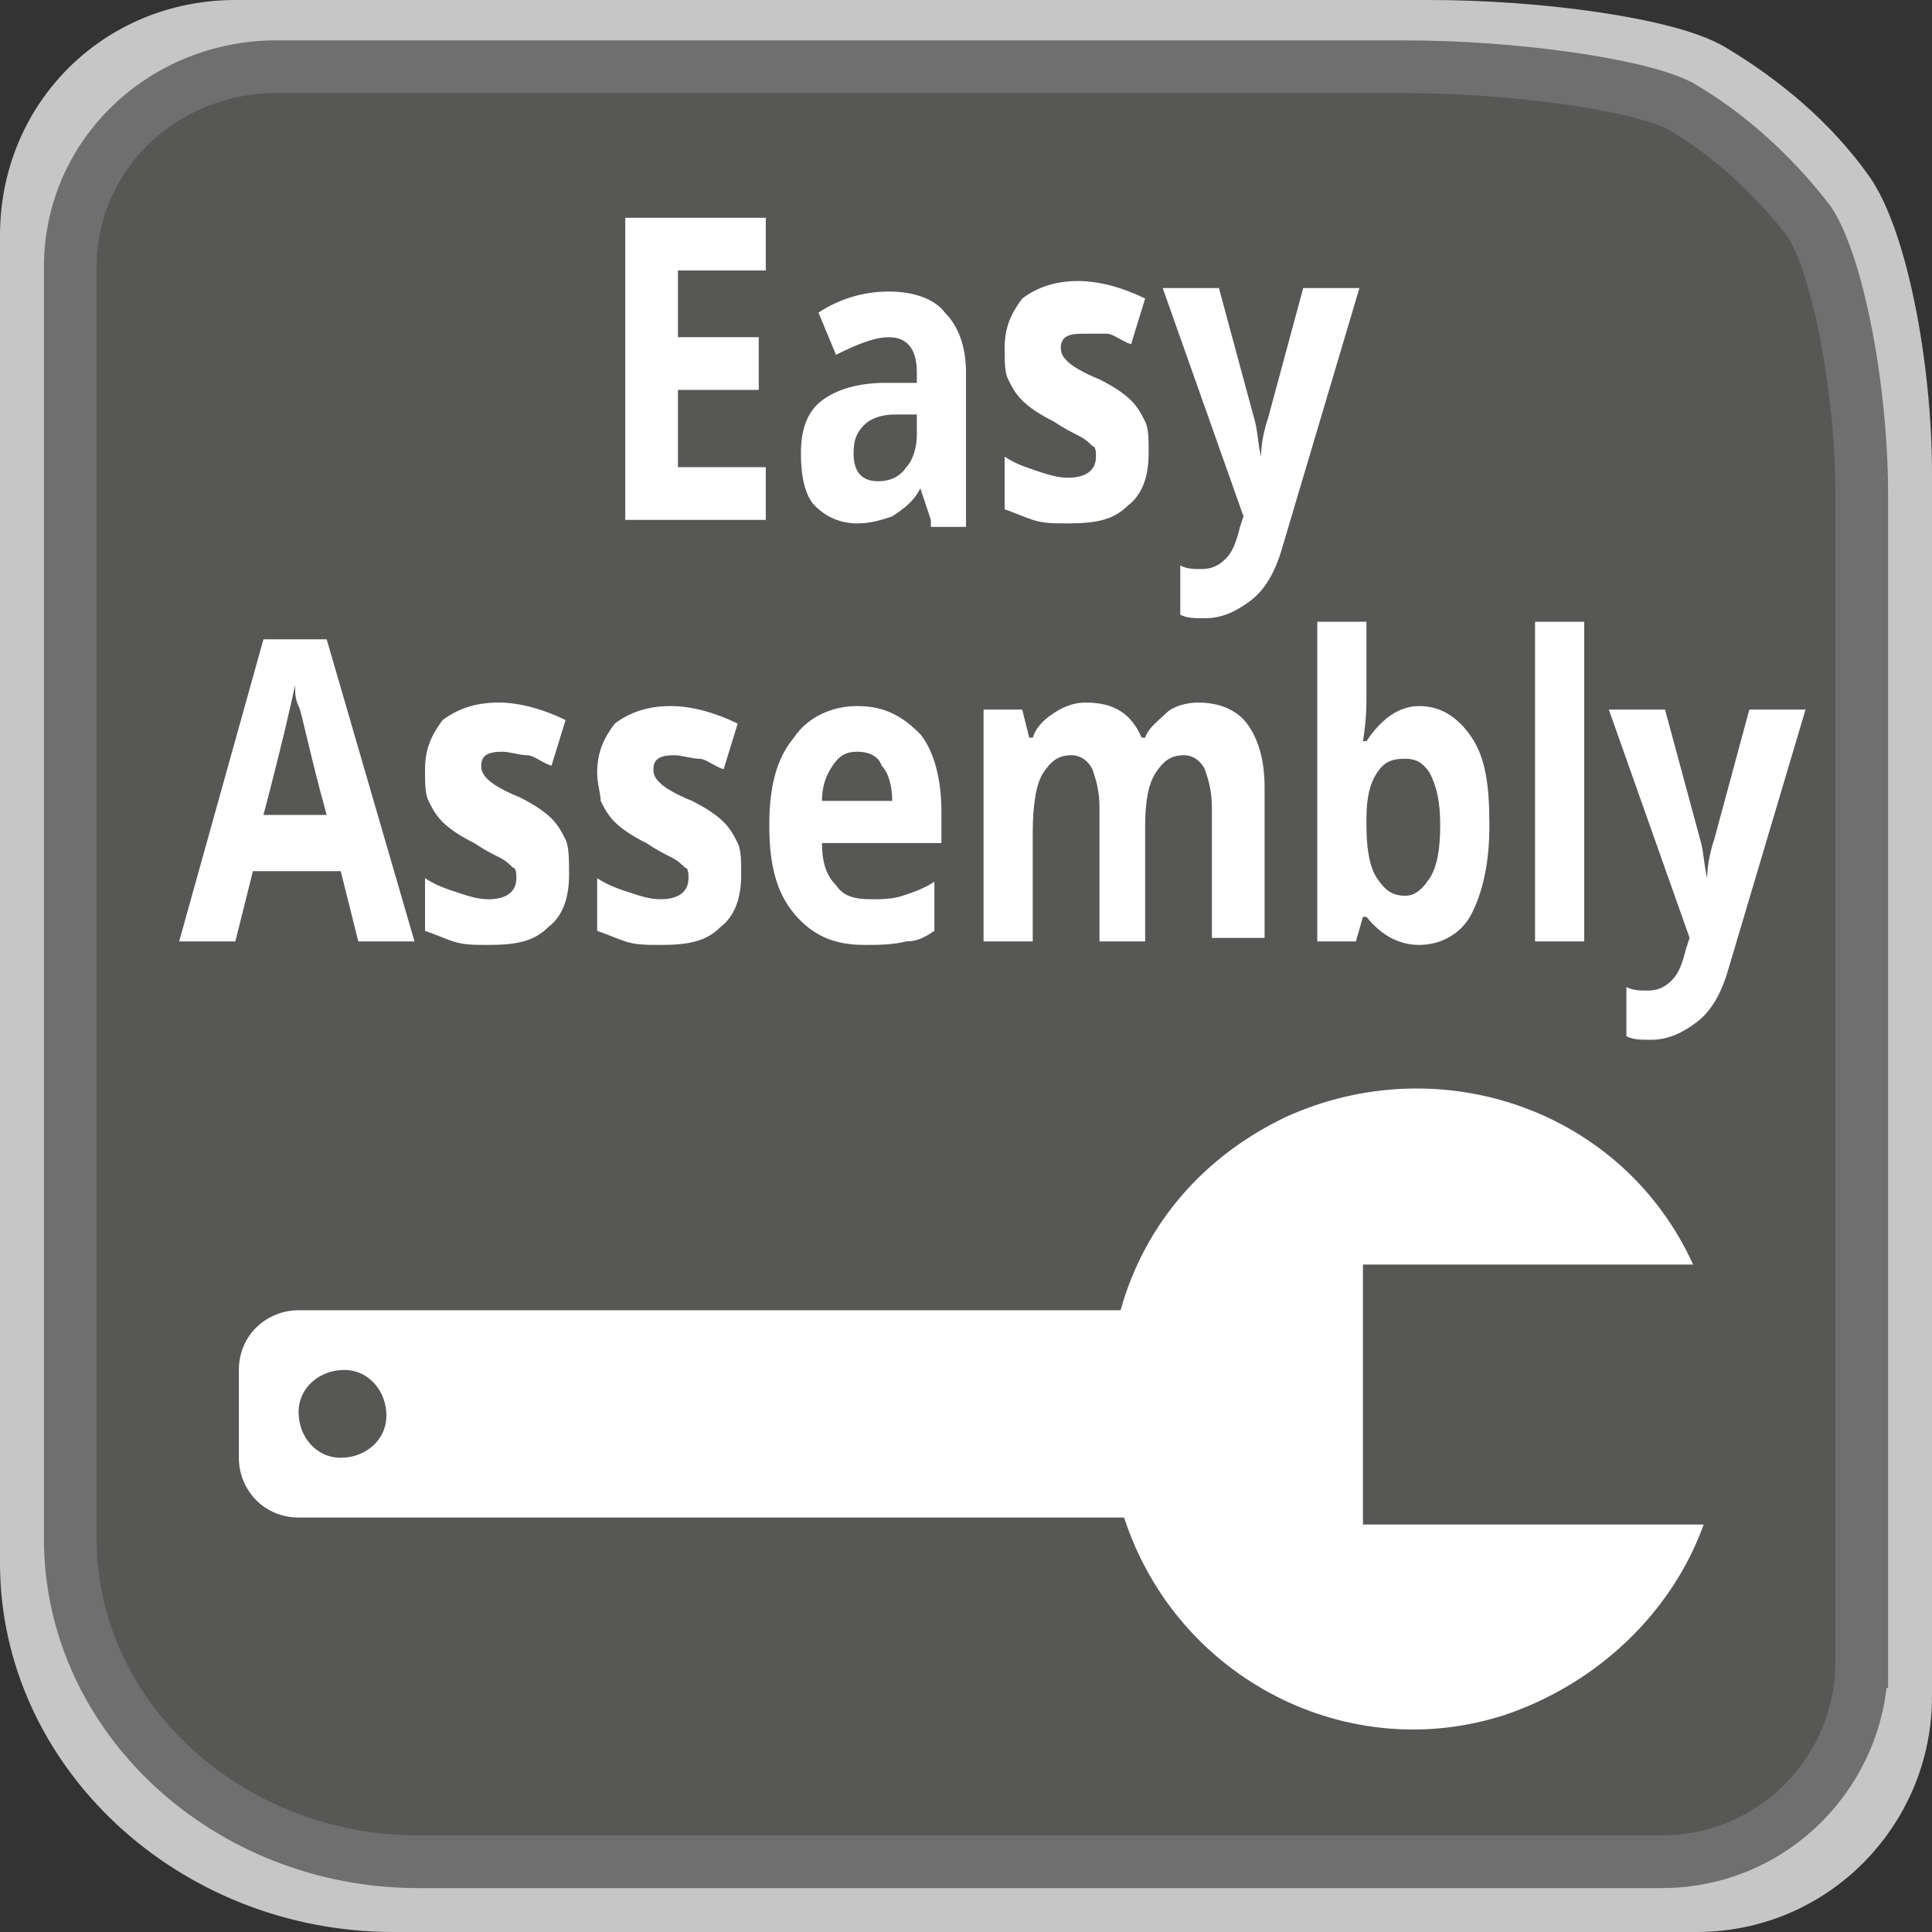 <svg xmlns="http://www.w3.org/2000/svg" viewBox="0 0 55 55" enable-background="new 0 0 55 55"><rect x="0" y="0" width="55" height="55" fill="#333333" stroke="none"/><style type="text/css">.st0{fill:none;stroke:#C6C6C6;stroke-width:2;stroke-miterlimit:10;} .st1{fill:#575756;} .st2{fill:none;stroke:#706F6F;stroke-width:1.5;stroke-miterlimit:10;} .st3{enable-background:new ;} .st4{fill:#FFFFFF;}</style><title>ICON_easy-assembly_O</title><path d="M54 48.3c0 3.1-2.5 5.7-5.7 5.7H11.2C5.6 54 1 49.7 1 44.5V6.7C1 3.5 3.5 1 6.7 1h34c3.1 0 6.7.5 7.9 1.2 1.5.9 2.8 2 3.8 3.4.9 1.3 1.6 4.8 1.6 7.9v34.8z" class="st0"/><path d="M53 47.3c0 3.1-2.5 5.7-5.7 5.7H11.9C6.5 53 2 48.9 2 43.8V7.6C2 4.5 4.5 2 7.7 1.9H40c3.1 0 6.6.5 7.8 1.1 1.4.8 2.7 2 3.7 3.3.8 1.2 1.5 4.7 1.5 7.8v33.2z" class="st1"/><path d="M53 47.3c0 3.1-2.5 5.7-5.7 5.7H11.9C6.5 53 2 48.9 2 43.8V7.6C2 4.5 4.5 2 7.7 1.9H40c3.1 0 6.6.5 7.8 1.1 1.4.8 2.7 2 3.7 3.3.8 1.2 1.5 4.7 1.5 7.8v33.2z" class="st2"/><g class="st3"><path d="M21.8 14.8h-4V6.2h4v1.5h-2.5v1.9h2.3v1.5h-2.3v2.2h2.5v1.5zM26.5 14.8l-.3-.9c-.2.4-.5.6-.8.8-.3.1-.6.2-1 .2-.5 0-.9-.2-1.2-.5s-.4-.9-.4-1.5c0-.7.2-1.2.6-1.5s1-.5 1.8-.5h.9v-.3c0-.7-.3-1-.8-1-.4 0-.9.2-1.5.5l-.5-1.2c.6-.4 1.3-.6 2-.6s1.3.2 1.6.6c.4.4.6 1 .6 1.7V15h-1zm-.4-3h-.6c-.4 0-.7.1-.9.3s-.3.4-.3.8c0 .5.2.8.7.8.3 0 .6-.1.8-.4.2-.2.3-.6.3-.9v-.6zM32.7 12.9c0 .7-.2 1.2-.6 1.5-.4.4-.9.5-1.7.5-.4 0-.7 0-1-.1-.3-.1-.5-.2-.8-.3V13c.3.2.6.3.9.4.3.1.6.2.9.2.5 0 .8-.2.8-.6 0-.1 0-.3-.1-.3-.1-.1-.2-.2-.4-.3-.2-.1-.4-.2-.7-.4-.4-.2-.7-.4-.9-.6s-.3-.4-.4-.6c-.1-.2-.1-.5-.1-.9 0-.6.2-1 .5-1.4.4-.3.9-.5 1.6-.5.6 0 1.3.2 1.9.5l-.4 1.3c-.3-.1-.5-.3-.7-.3s-.5 0-.7 0c-.4 0-.6.1-.6.4 0 .2.1.3.2.4s.4.3.9.5c.4.2.7.4.9.6s.3.4.4.6.1.5.1.9zM33.1 8.2h1.6l1 3.7c.1.3.1.7.2 1.1 0-.4.1-.8.2-1.1l1-3.7h1.6l-2.2 7.4c-.2.7-.5 1.2-.9 1.5s-.8.5-1.3.5c-.3 0-.5 0-.7-.1v-1.4c.2.1.4.1.6.1.3 0 .5-.1.7-.3.2-.2.3-.5.4-.9l.1-.3-2.3-6.5z" class="st4"/></g><g class="st3"><path d="M10.2 26.8l-.5-2H7.2l-.5 2H5.1l2.4-8.6h1.8l2.5 8.6h-1.6zm-.9-3.6c-.5-1.8-.7-2.9-.8-3.1-.1-.2-.1-.4-.1-.6-.1.5-.4 1.8-.9 3.7h1.8zM16.2 24.9c0 .7-.2 1.2-.6 1.5-.4.4-.9.5-1.7.5-.4 0-.7 0-1-.1-.3-.1-.5-.2-.8-.3V25c.3.2.6.3.9.4s.6.2.9.2c.5 0 .8-.2.8-.6 0-.1 0-.3-.1-.3-.1-.1-.2-.2-.4-.3-.2-.1-.4-.2-.7-.4-.4-.2-.7-.4-.9-.6s-.3-.4-.4-.6c-.1-.2-.1-.5-.1-.9 0-.6.2-1 .5-1.4.4-.3.9-.5 1.6-.5.6 0 1.3.2 1.9.5l-.4 1.3c-.3-.1-.5-.3-.7-.3s-.5-.1-.7-.1c-.4 0-.6.1-.6.4 0 .2.1.3.2.4s.4.3.9.5c.4.2.7.4.9.6s.3.4.4.6.1.6.1 1zM21.1 24.9c0 .7-.2 1.2-.6 1.5-.4.4-.9.5-1.7.5-.4 0-.7 0-1-.1-.3-.1-.5-.2-.8-.3V25c.3.2.6.3.9.4s.6.2.9.2c.5 0 .8-.2.8-.6 0-.1 0-.3-.1-.3-.1-.1-.2-.2-.4-.3-.2-.1-.4-.2-.7-.4-.4-.2-.7-.4-.9-.6s-.3-.4-.4-.6c0-.2-.1-.5-.1-.8 0-.6.2-1 .5-1.4.4-.3.9-.5 1.6-.5.6 0 1.3.2 1.9.5l-.4 1.3c-.3-.1-.5-.3-.7-.3s-.5-.1-.7-.1c-.4 0-.6.1-.6.4 0 .2.1.3.2.4s.4.3.9.5c.4.2.7.4.9.6s.3.4.4.6.1.5.1.9zM24.6 26.9c-.9 0-1.5-.3-2-.9s-.7-1.4-.7-2.5.2-1.9.7-2.5c.4-.6 1.1-.9 1.8-.9.8 0 1.3.3 1.8.8.4.5.6 1.3.6 2.2v.9h-3.4c0 .5.1.9.4 1.2.2.3.5.4 1 .4.3 0 .6 0 .9-.1s.6-.2.9-.4v1.4c-.3.2-.5.3-.8.3-.4.1-.8.1-1.2.1zm-.2-5.5c-.3 0-.5.1-.7.4s-.3.6-.3 1h2c0-.4-.1-.8-.3-1-.1-.3-.4-.4-.7-.4zM32.7 26.8h-1.4V23c0-.5-.1-.8-.2-1.1-.1-.2-.3-.4-.6-.4-.4 0-.6.2-.8.5-.2.3-.3.9-.3 1.7v3.1H28v-6.6h1.1l.2.8h.1c.1-.3.3-.5.6-.7.3-.2.6-.3.9-.3.8 0 1.3.3 1.6 1h.1c.1-.3.4-.5.6-.7s.6-.3.9-.3c.6 0 1.1.2 1.4.6s.5 1 .5 1.8v4.3h-1.5V23c0-.5-.1-.8-.2-1.1-.1-.2-.3-.4-.6-.4-.4 0-.6.2-.8.5s-.3.8-.3 1.5v3.3zM40.4 20.1c.6 0 1.1.3 1.5.9.4.6.5 1.4.5 2.5s-.2 1.9-.5 2.5-.9.9-1.5.9-1.1-.3-1.5-.8h-.1l-.2.7h-1.1v-9.1h1.4v2.1c0 .3 0 .7-.1 1.3h.1c.4-.6.9-1 1.5-1zm-.4 1.5c-.4 0-.6.1-.8.4s-.3.7-.3 1.3v.2c0 .7.1 1.2.3 1.5.2.3.4.5.8.5.3 0 .5-.2.7-.5s.3-.8.3-1.5-.1-1.1-.3-1.5c-.2-.3-.4-.4-.7-.4zM45.1 26.8h-1.4v-9.1h1.4v9.1zM45.8 20.2h1.6l1 3.7c.1.3.1.7.2 1.1 0-.4.1-.8.2-1.1l1-3.7h1.6l-2.2 7.4c-.2.7-.5 1.2-.9 1.5s-.8.5-1.3.5c-.3 0-.5 0-.7-.1v-1.4c.2.1.4.1.6.1.3 0 .5-.1.7-.3s.3-.5.4-.9l.1-.3-2.3-6.5z" class="st4"/></g><path d="M48.5 43.4h-9.7V36h9.4c-2-4.4-7.2-6.2-11.6-4.2-2.3 1.1-4 3-4.7 5.5H8.5c-.9 0-1.7.7-1.7 1.7v2.5c0 .9.7 1.7 1.7 1.7H32c1.5 4.6 6.4 7.1 10.9 5.6 2.6-.9 4.7-2.9 5.6-5.4zm-40-3.2c0-.7.6-1.2 1.3-1.2s1.2.6 1.2 1.3c0 .7-.6 1.2-1.3 1.2-.7 0-1.2-.6-1.2-1.3z" class="st4"/></svg>